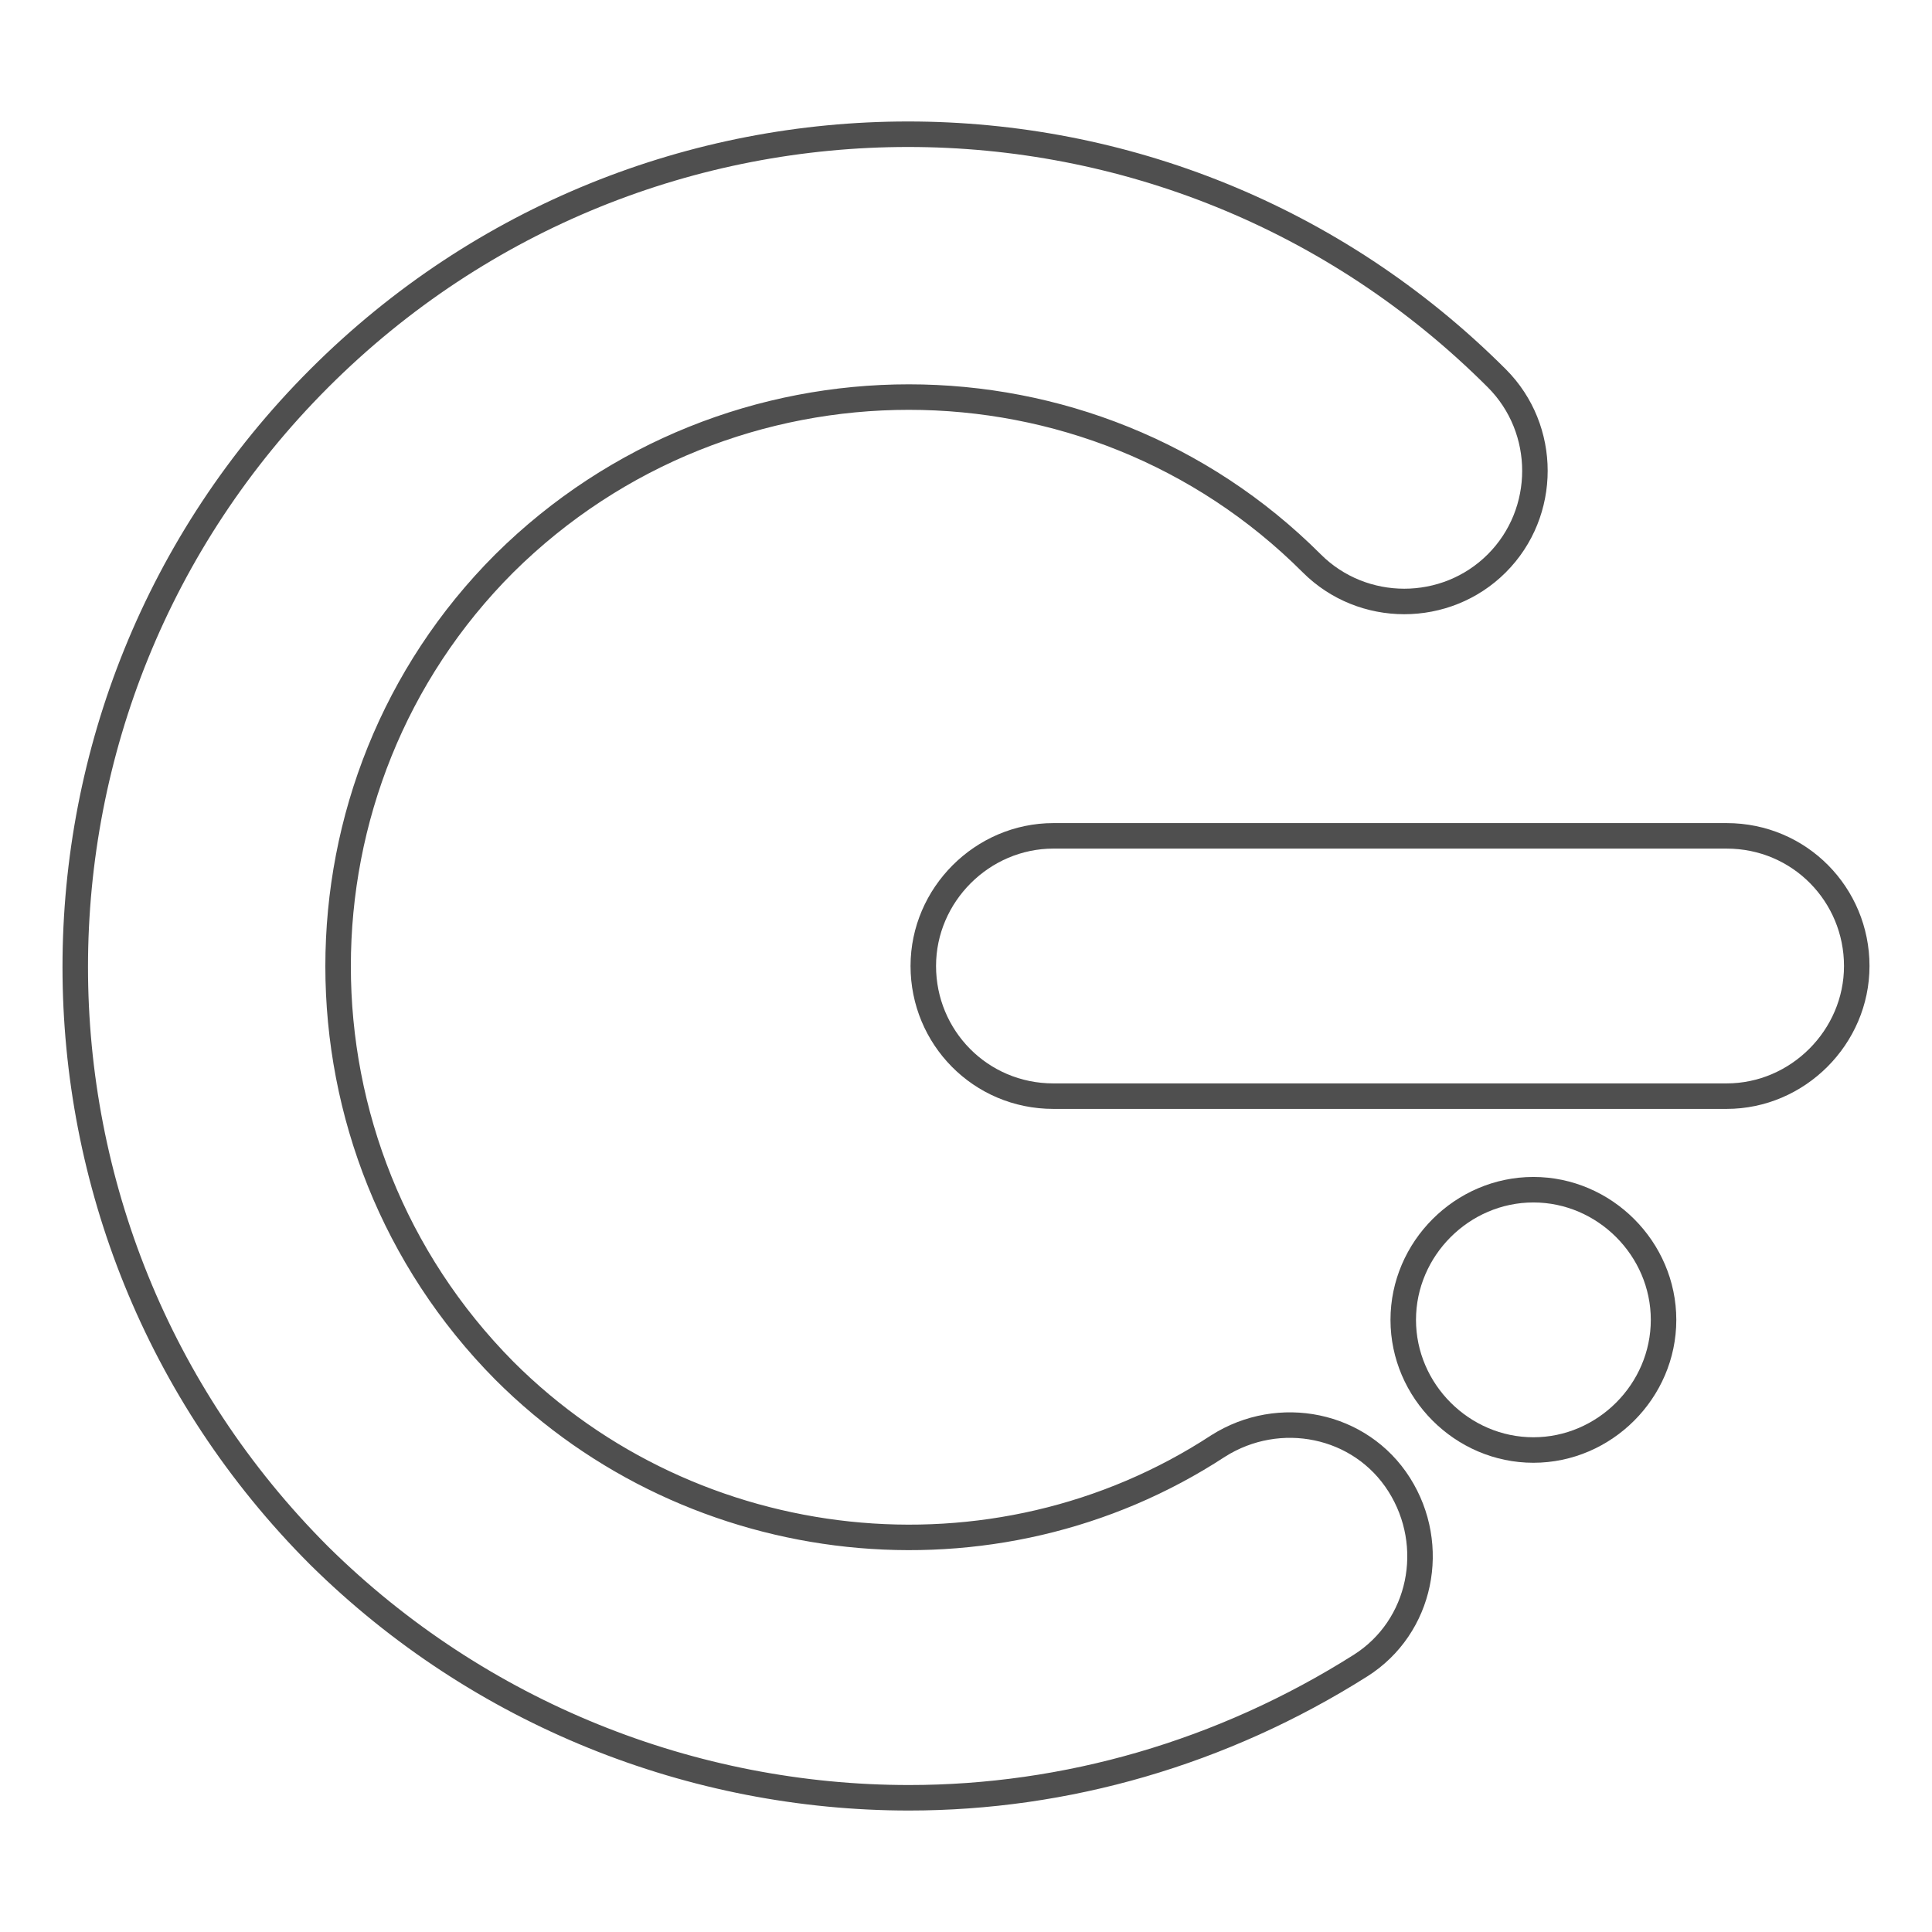 <?xml version="1.0" encoding="utf-8"?>
<!-- Generator: Adobe Illustrator 24.0.0, SVG Export Plug-In . SVG Version: 6.00 Build 0)  -->
<svg version="1.1" id="Warstwa_1" xmlns="http://www.w3.org/2000/svg" xmlns:xlink="http://www.w3.org/1999/xlink" x="0px" y="0px"
	 viewBox="0 0 95 95" style="enable-background:new 0 0 95 95;" xml:space="preserve">
<style type="text/css">
	.st0{display:none;}
	.st1{display:inline;fill:none;stroke:#4F4F4F;stroke-width:1.254;stroke-linecap:round;stroke-linejoin:round;}
	.st2{fill:none;stroke:#4F4F4F;stroke-width:1.254;stroke-linecap:round;stroke-linejoin:round;}
</style>
<g id="Warstwa_1_1_" class="st0">
	<path class="st1" d="M19.4,30.8c0.2-0.4,0.8-2.1,2.5-3c2.6-1.4,5.2,0,5.4,0.2c5.1,2.5,10.1,5.1,15.2,7.6c1.1,0.6,1.9,1.7,1.9,3V45
		c0,0.8-0.3,1.6-0.8,2.3L41,50.2c-0.4,0.5-0.4,1.2,0.1,1.6l2.2,1.9c0.7,0.6,1.1,1.5,1.1,2.5V65c0,3.9-4,6.6-7.6,5.1L21.7,64
		c-0.4-0.1-1.5-0.6-2.1-1.9c-1-1.9-0.2-3.6-0.2-3.9"/>
	<line class="st1" x1="30.3" y1="46.9" x2="40.7" y2="50.9"/>
	<path class="st1" d="M52.7,71.9V37.4c0-1.2,0.7-2.3,1.9-2.7l14.2-5.3c4.5-1.7,9.2,1.6,9.2,6.3V58c0,2.4-1.4,4.7-3.6,5.8L55,73.3
		C53.9,73.7,52.7,73,52.7,71.9z"/>
</g>
<g>
	<g>
		<path class="st2" d="M44.7,88.4c-10.6,0-21.1-4.1-29-11.9c-16-16-16-41.9,0-57.9c16-16,41.9-16,57.9,0c2.5,2.5,2.5,6.6,0,9.1
			c-2.5,2.5-6.6,2.5-9.1,0c-10.9-10.9-28.7-10.9-39.7,0c-10.9,10.9-10.9,28.7,0,39.7c9.3,9.3,24.1,10.9,35.1,3.7
			c3-1.9,7-1.1,8.9,1.9c1.9,3,1.1,7-1.9,8.9C60.1,86.2,52.4,88.4,44.7,88.4z"/>
	</g>
	<g>
		<path class="st2" d="M75.4,58.5c-3.5,0-6.4,2.9-6.4,6.4c0,3.5,2.9,6.4,6.4,6.4s6.4-2.9,6.4-6.4C81.8,61.4,78.9,58.5,75.4,58.5z"/>
	</g>
	<g>
		<path class="st2" d="M84.9,53.9H51.8c-3.6,0-6.4-2.9-6.4-6.4s2.9-6.4,6.4-6.4h33.1c3.6,0,6.4,2.9,6.4,6.4S88.4,53.9,84.9,53.9z"/>
	</g>
</g>
</svg>
